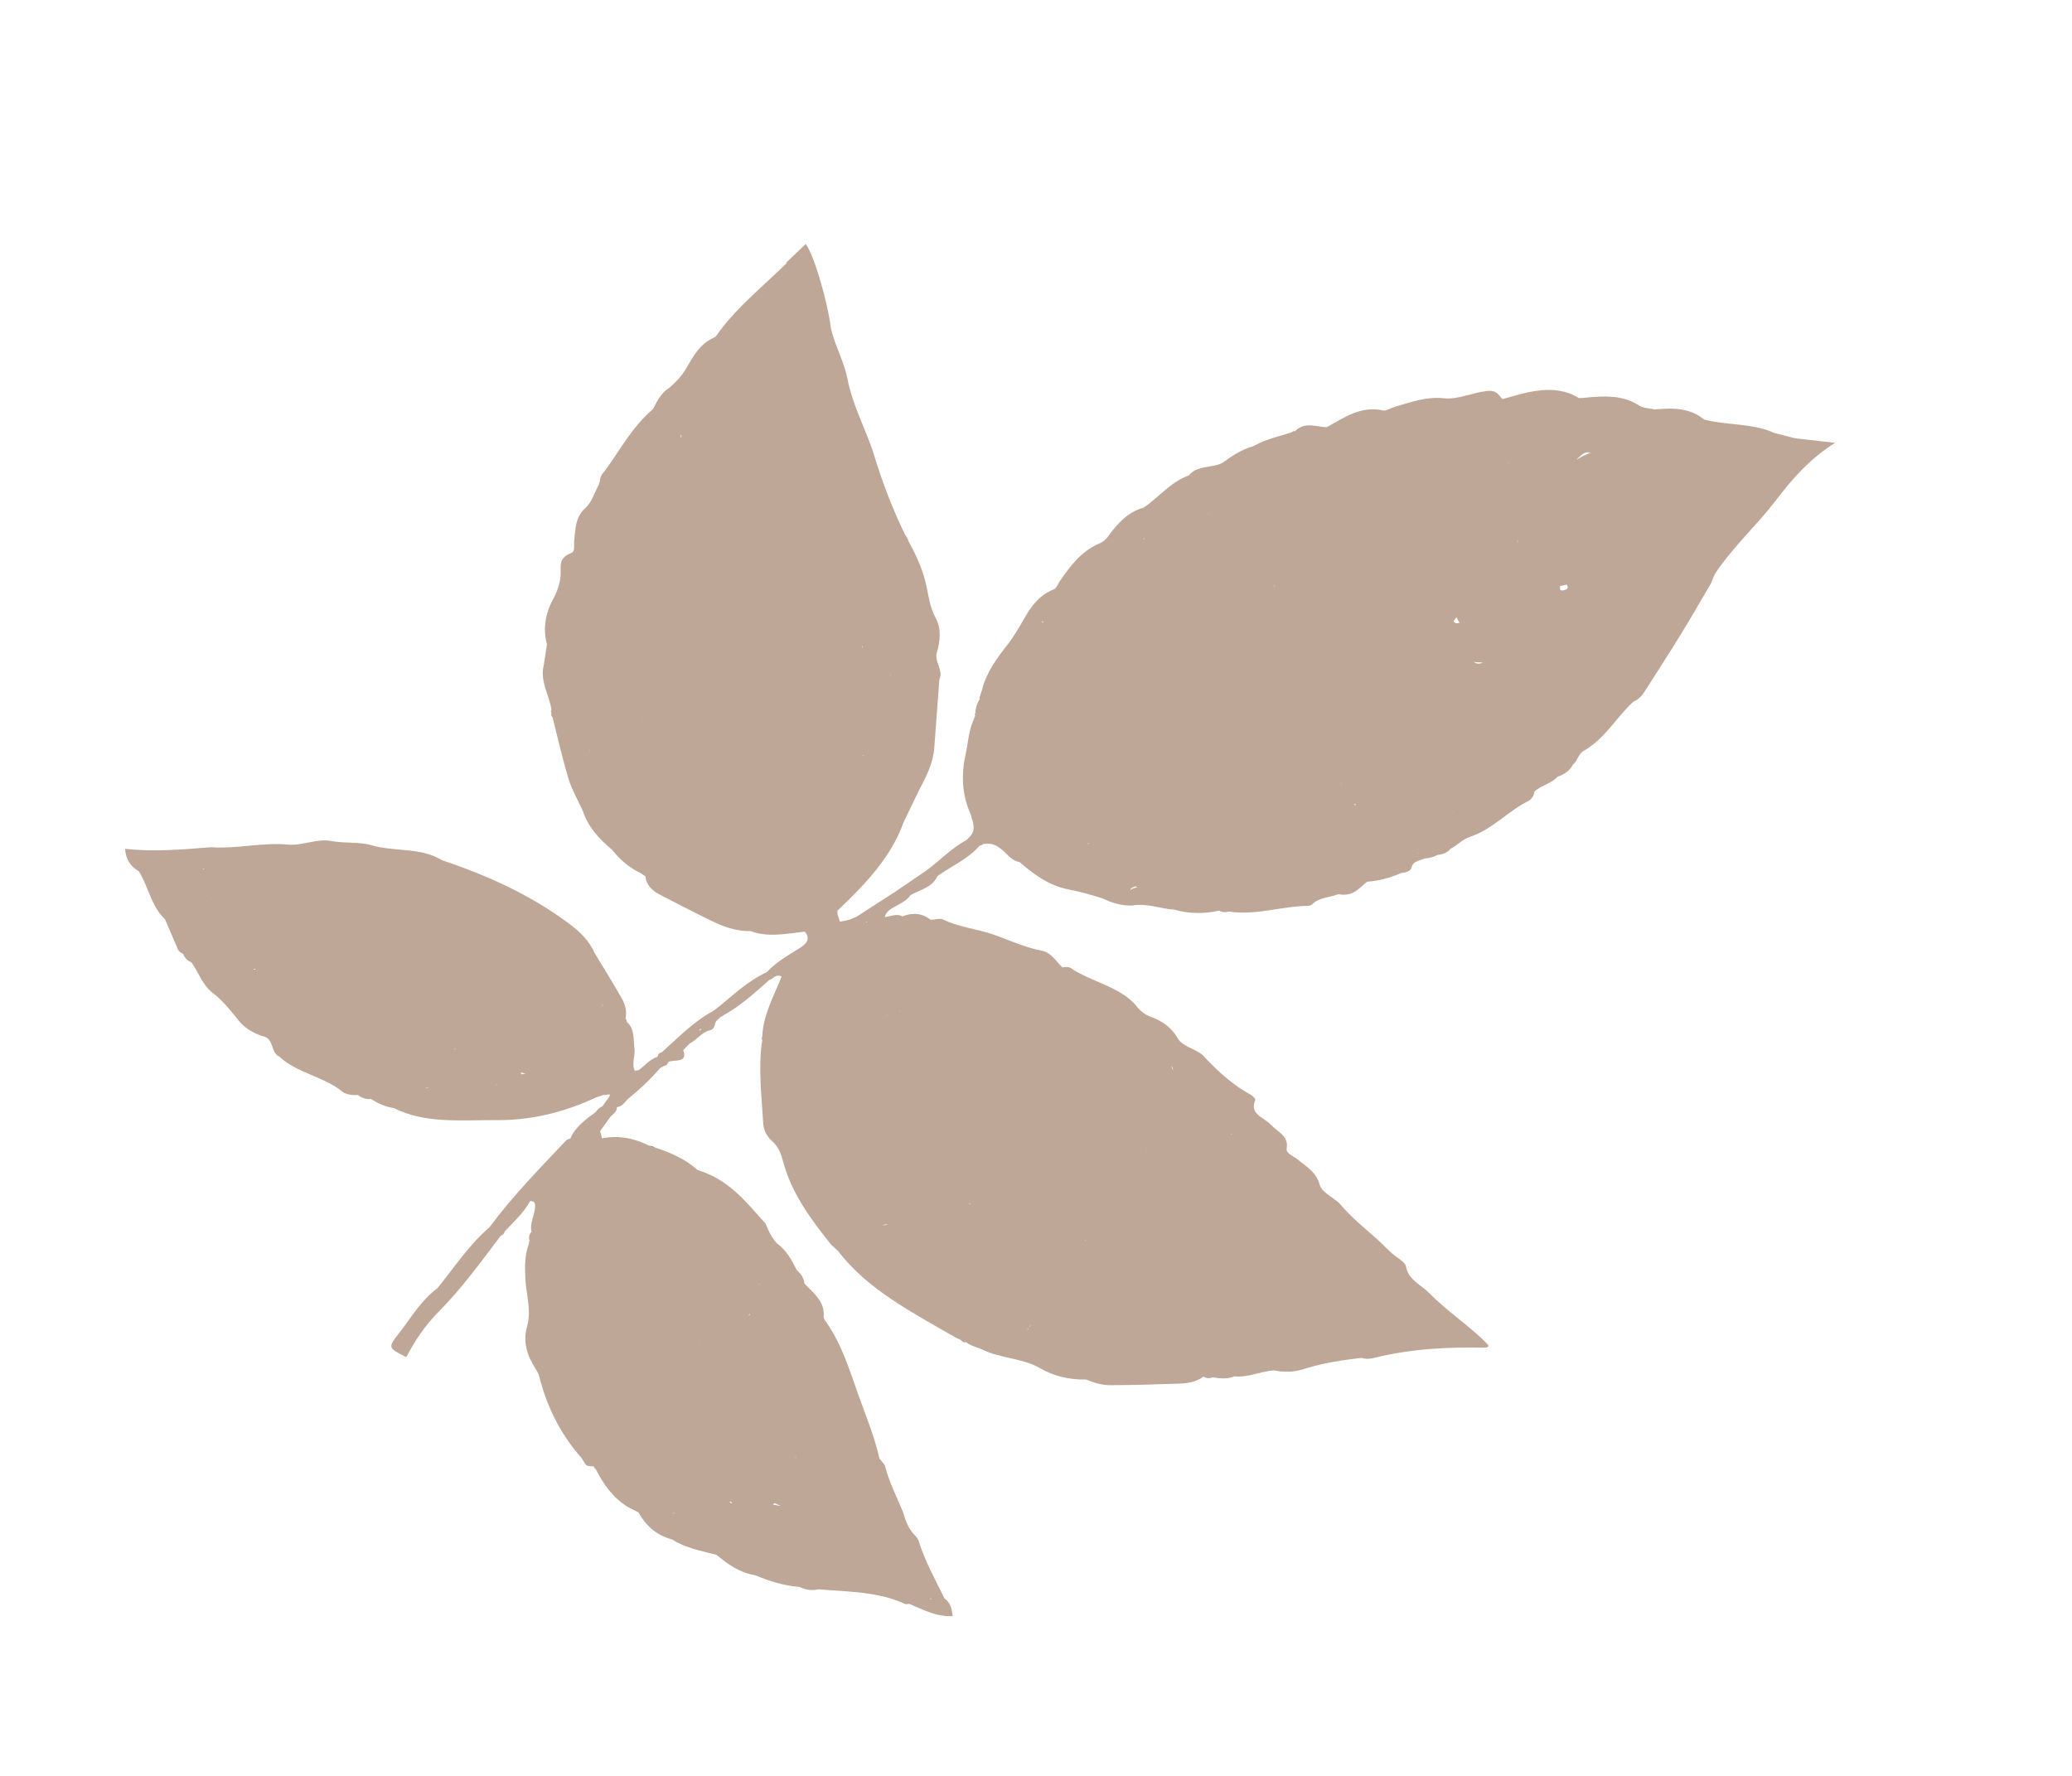 <?xml version="1.0" encoding="UTF-8"?> <svg xmlns="http://www.w3.org/2000/svg" width="497" height="426" viewBox="0 0 497 426" fill="none"><g filter="url(#filter0_f_513_335)"><path d="M188.701 63.1C183.229 68.499 177.102 73.408 172.565 79.495C172.179 80.01 171.826 80.73 171.277 80.975C167.6 82.626 166.15 85.793 164.432 88.64C163.409 90.342 162.082 91.676 160.592 92.995C158.501 94.279 157.636 96.233 156.64 98.123C151.598 102.409 148.757 107.944 145.055 112.986C144.321 113.731 143.86 114.559 143.892 115.528C143.693 115.719 143.631 115.911 143.716 116.143C142.522 118.145 142.103 120.488 140.094 122.162C137.892 124.395 138.058 127.05 137.74 129.601C137.612 130.653 138.026 132.283 137.052 132.642C133.717 133.868 134.635 136.107 134.466 138.109C134.302 140.129 133.602 142.019 132.596 143.873C130.717 147.39 130.24 150.961 131.187 154.581C130.941 156.212 130.695 157.843 130.445 159.456C129.443 163.363 131.707 166.631 132.285 170.232C132.106 170.496 132.105 170.75 132.269 171.02C132.152 171.52 132.283 171.837 132.552 172.078C133.773 176.975 134.893 181.919 136.348 186.753C137.157 189.432 138.624 191.934 139.789 194.498C141.007 198.281 143.658 201.209 146.796 203.832C148.642 206.135 150.854 208.105 153.723 209.469C154.088 209.724 154.452 209.978 154.816 210.233C155.04 212.344 156.443 213.671 158.422 214.686C161.565 216.309 164.718 217.969 167.863 219.513C171.535 221.327 175.338 223.458 180.044 223.351C184.223 224.932 188.656 223.979 193.027 223.473C194.52 225.225 193.45 226.411 191.637 227.543C188.929 229.247 186.082 230.851 183.953 233.182C178.99 235.471 175.378 239.236 171.225 242.423C166.329 245.046 162.695 248.896 158.745 252.419L158.703 252.431C158.087 252.596 157.769 252.936 157.752 253.468C155.833 254.12 154.697 255.656 153.143 256.738C152.847 256.739 152.561 256.776 152.264 256.856C151.435 255.122 152.436 253.249 152.183 251.458C151.887 249.248 152.297 246.869 150.349 245.121L150.3 244.684L150.044 244.323C150.397 242.584 149.988 240.972 149.169 239.529C147.016 235.742 144.699 232.02 142.424 228.286L142.4 227.94L142.146 227.676C140.748 224.92 138.342 222.904 135.794 221.043C126.963 214.585 116.821 209.946 105.976 206.337C101.065 203.211 94.594 204.378 89.081 202.744C86.238 201.901 82.624 202.342 79.459 201.742C75.983 201.088 72.513 202.918 69.152 202.606C62.983 202.008 56.766 203.694 50.632 203.225C50.632 203.225 50.632 203.225 50.611 203.23C43.811 203.761 36.998 204.412 30 203.607C30.179 206.142 31.267 207.826 33.317 209.019C35.634 212.741 36.197 217.305 39.586 220.526C40.557 222.789 41.523 225.035 42.494 227.299C42.722 227.981 43.096 228.527 43.909 228.759C44.242 229.746 44.967 230.412 45.964 230.908C47.708 233.337 48.521 236.288 51.093 238.241C53.321 239.933 55.003 242.045 56.721 244.128C58.324 246.457 60.695 247.916 63.649 248.748C65.74 249.753 64.948 252.489 67.038 253.494C71.173 257.375 77.637 258.226 82.032 261.803C82.966 262.57 84.472 262.753 85.888 262.687C86.75 263.356 87.74 263.737 88.962 263.624C90.624 264.646 92.379 265.507 94.463 265.809C101.718 269.441 110.042 268.737 118.177 268.69C126.882 268.901 135.138 266.923 143.045 263.22C143.672 263.013 144.304 262.824 144.931 262.617C145.199 262.936 147.06 261.812 145.901 263.433C145.434 264.067 144.992 264.713 144.525 265.347C144.226 265.506 143.932 265.682 143.664 265.871C143.367 266.206 143.064 266.521 142.767 266.855C140.311 268.648 137.882 270.453 136.773 273.196L136.763 273.16C136.409 273.196 136.1 273.318 135.837 273.525C129.417 280.313 122.861 287.02 117.399 294.412C112.366 298.734 108.954 304.09 104.906 309.029C100.851 312.072 98.529 316.235 95.594 319.976C92.975 323.28 93.136 323.374 97.45 325.544C99.495 321.709 101.859 318.043 105.068 314.816C110.769 309.082 115.381 302.681 120.139 296.397C120.41 296.05 120.707 295.716 121.031 295.395C120.734 295.729 120.436 296.063 120.139 296.397C120.691 296.249 120.957 295.884 121.057 295.407C123.255 293.077 125.667 290.866 127.161 288.118C128.201 288.093 128.392 288.551 128.357 289.44C128.283 291.456 126.99 293.426 127.512 295.458C126.907 296.09 126.766 296.754 127.009 297.491C126.955 297.799 126.896 298.089 126.842 298.396C125.806 301.237 125.878 304.055 126.028 306.91C126.229 310.633 127.508 314.301 126.44 318.128C125.366 321.938 126.453 325.227 128.472 328.345C128.726 328.785 128.96 329.232 129.219 329.69C131.015 337.074 134.256 343.817 139.452 349.703C139.764 350.187 140.075 350.671 140.387 351.155C140.836 351.895 141.749 351.651 142.486 351.766C142.495 352.057 142.618 352.259 142.884 352.403C144.729 355.978 146.956 359.275 150.682 361.544C151.497 361.952 152.316 362.378 153.131 362.786C154.871 365.881 157.333 368.273 161.249 369.298C164.367 371.338 168.212 372.01 171.886 372.982C174.526 375.19 177.302 377.225 181.115 377.866C184.491 379.251 187.961 380.395 191.792 380.679C193.182 381.363 194.686 381.625 196.336 381.242C203.418 381.849 210.704 381.775 217.08 384.762C217.341 384.888 217.761 384.755 218.099 384.743C221.344 386.065 224.389 387.832 228.494 387.691C228.338 385.835 227.94 384.435 226.557 383.436C224.341 378.903 221.864 374.5 220.367 369.677C220.22 369.129 219.766 368.625 219.353 368.187C217.793 366.61 217.191 364.619 216.568 362.634C215.098 359.017 213.261 355.557 212.307 351.743C212.189 351.305 211.834 350.911 211.483 350.535C211.355 350.315 211.212 350.119 210.962 349.951C209.796 344.667 207.711 339.689 205.898 334.619C203.795 328.725 201.985 322.734 198.381 317.439C198.043 316.943 197.527 316.376 197.57 315.856C197.905 312.264 195.172 310.218 192.956 307.897C192.831 306.58 192.125 305.557 191.114 304.673C189.924 302.272 188.655 299.912 186.31 298.212C185.052 296.828 184.295 295.191 183.618 293.514C179.043 288.42 174.863 282.927 167.341 280.677C164.492 278.115 160.938 276.484 157.084 275.267C156.67 275.084 156.241 274.926 155.784 274.833L155.689 274.819C152.247 273.1 148.559 272.249 144.409 273.068C144.252 272.483 144.101 271.918 143.944 271.333C144.776 270.191 145.603 269.03 146.414 267.893C147.119 267.215 148.013 266.643 147.961 265.6C149.232 265.416 149.806 264.5 150.504 263.706C153.409 261.382 156.075 258.848 158.456 256.097C158.775 256.012 159.057 255.877 159.299 255.675C159.909 255.571 160.18 255.224 160.301 254.742C161.756 254.058 165.054 255.151 163.882 251.884C164.4 251.354 164.902 250.848 165.42 250.318C167.217 249.465 168.222 247.611 170.349 247.138C171.613 246.761 171.289 245.634 171.827 244.923C172.171 244.596 172.533 244.245 172.877 243.918C173.153 243.844 173.393 243.721 173.588 243.512C177.749 241.203 181.104 238.094 184.546 235.058C185.479 234.887 185.961 233.544 187.488 234.231C185.614 238.959 182.992 243.614 182.848 248.681C182.668 248.944 182.673 249.217 182.831 249.468C181.828 256.174 182.681 262.754 183.059 269.344C183.149 271.042 183.872 272.55 185.214 273.736C186.795 275.132 187.38 276.893 187.904 278.846C189.925 286.307 194.507 292.533 199.388 298.602C199.927 299.083 200.465 299.565 201.009 300.065C208.054 309.369 218.87 314.825 229.147 320.817C229.587 321.012 230.031 321.226 230.449 321.427C230.729 321.88 231.185 322.052 231.788 322.007C232.919 322.917 234.466 323.168 235.772 323.796C240.041 325.881 245.342 325.791 249.446 328.194C252.705 330.079 256.433 330.997 260.51 330.922C262.352 331.681 264.287 332.278 266.335 332.277C271.112 332.268 275.903 332.139 280.705 331.968C283.431 331.863 286.23 332.033 288.638 330.233C289.332 330.615 290.064 330.712 290.889 330.393C292.62 330.653 294.32 330.883 296.083 330.156C299.364 330.509 302.439 328.903 305.646 328.728C308.016 329.248 310.446 329.144 312.795 328.397C317.319 326.931 321.946 326.278 326.598 325.716C327.583 326.079 328.625 325.976 329.649 325.721C338.399 323.552 347.177 323.098 356.01 323.275C356.421 323.282 357.617 323.157 356.658 322.299C352.432 317.992 347.156 314.612 342.92 310.269C340.91 308.205 337.826 307.056 337.27 303.878C337.12 302.979 335.955 302.196 335.06 301.575C333.354 300.389 332.098 298.847 330.632 297.537C327.4 294.647 323.958 291.91 321.225 288.593C319.583 287.135 317.011 285.946 316.537 284.175C315.739 281.199 313.372 279.838 311.197 278.093C310.216 277.319 308.429 276.682 308.623 275.535C309.179 272.431 306.411 271.529 304.802 269.769C303.228 268.058 299.617 267.323 301.089 263.897C301.233 263.584 300.467 262.85 299.908 262.55C295.697 260.254 292.337 257.144 289.182 253.861C287.546 251.579 283.787 251.393 282.439 248.996C281.014 246.482 278.798 244.923 275.996 243.894C274.205 243.239 273.111 242.045 272.078 240.737C268.153 236.623 261.89 235.504 257.152 232.43C256.494 231.843 255.674 231.926 254.821 232.056C254.821 232.056 254.821 232.056 254.816 232.038C253.243 230.582 252.283 228.53 249.76 228.032C245.623 227.204 241.997 225.475 238.13 224.125C234.267 222.792 229.957 222.421 226.28 220.589C225.544 220.219 224.279 220.597 223.244 220.639C221.281 219.091 219.023 218.816 216.446 219.819C215.075 219.032 213.654 219.844 212.257 219.983C212.476 218.848 213.355 218.221 214.44 217.598C215.862 216.787 217.48 216.118 218.402 214.717C220.737 213.407 223.71 212.864 224.833 210.176C228.21 207.745 232.263 206.053 234.959 202.865C235.288 202.816 235.596 202.694 235.833 202.474C237.97 202.039 239.407 202.984 240.723 204.158C241.862 205.183 242.758 206.488 244.573 206.804C247.921 209.703 251.512 212.4 256.274 213.354C259.107 213.906 261.81 214.649 264.478 215.519C266.668 216.556 268.943 217.316 271.579 217.216C275.145 216.593 278.277 218.004 281.677 218.208C285.151 219.195 288.744 219.269 292.414 218.442C293.123 218.878 293.946 218.893 294.795 218.665C301.119 219.671 307.439 217.351 313.775 217.297C314.092 217.29 314.528 217.134 314.744 216.92C316.453 215.229 318.937 215.327 321.013 214.496C322.963 214.894 324.673 214.396 326.111 213.052C326.724 212.536 327.316 212.025 327.928 211.509C330.762 211.297 333.459 210.575 336.065 209.427C337.118 209.281 338.342 209.09 338.574 208.089C338.962 206.478 340.544 206.524 341.66 205.931C342.743 205.896 343.762 205.623 344.718 205.112C345.973 204.952 347.157 204.615 347.933 203.605C349.593 202.749 350.763 201.34 352.666 200.713C358.036 198.922 361.583 194.665 366.497 192.194C367.42 191.731 367.952 190.826 368.078 189.853C369.682 188.366 372.155 187.997 373.595 186.32C375.258 185.816 376.482 184.862 377.266 183.458C378.443 182.497 378.493 180.899 379.935 180.082C385.098 177.094 387.653 172.105 391.782 168.319C392.974 167.843 393.773 167.002 394.38 166.038C397.35 161.407 400.324 156.795 403.195 152.132C405.699 148.057 408.056 143.943 410.46 139.835C410.827 138.994 411.083 138.083 411.602 137.299C415.733 131.144 421.423 125.961 425.977 120.025C429.74 115.124 433.807 110.258 440.169 106.225C436.251 105.787 433.386 105.459 430.543 105.126C428.905 104.704 427.246 104.287 425.608 103.865C420.438 101.474 414.27 102.071 408.768 100.649C405.502 97.885 401.307 97.776 396.943 98.222C395.682 97.934 394.152 97.913 393.189 97.291C389.185 94.666 384.523 94.937 379.746 95.454C379.408 95.466 379.07 95.478 378.732 95.491C375.069 93.205 370.852 93.18 366.483 94.116C364.436 94.547 362.427 95.203 360.409 95.744C359.422 94.776 359.063 93.522 356.677 93.789C353.163 94.183 349.706 95.892 346.404 95.544C342.159 95.077 338.541 96.438 334.696 97.546C333.703 97.832 332.551 98.63 331.752 98.453C326.409 97.282 322.425 100.169 318.243 102.483C315.674 102.409 312.994 101.072 310.622 103.43C310.311 103.376 310.061 103.462 309.851 103.695C306.896 104.643 303.841 105.305 301.096 106.784C300.927 106.83 300.766 106.912 300.595 107.036C297.78 107.829 295.488 109.383 293.242 111.022C290.685 112.352 287.208 111.523 285.133 114.055C285.507 114.092 285.796 114.151 286.068 114.235C285.779 114.175 285.49 114.116 285.133 114.055C280.653 115.686 277.963 119.322 274.279 121.796C271.051 122.661 268.944 124.732 266.999 127.073C266.072 128.202 265.387 129.637 263.896 130.272C259.278 132.233 256.726 135.793 254.211 139.402C253.749 140.054 253.452 141.072 252.819 141.34C247.766 143.379 246.255 147.677 243.885 151.403C243.234 152.458 242.558 153.5 241.76 154.516C239.08 157.934 236.514 161.439 235.54 165.535C235.599 165.754 235.579 165.936 235.538 166.123C235.579 165.936 235.594 165.736 235.54 165.535C235.377 166.029 235.213 166.523 235.05 167.017C235.179 166.904 235.234 166.772 235.311 166.634C235.229 166.753 235.131 166.897 235.05 167.017C234.929 167.245 234.924 167.481 235.004 167.694C234.358 168.767 233.97 169.869 233.95 171.068C233.819 171.259 233.826 171.453 233.922 171.643C233.971 171.825 233.946 171.988 233.901 172.157C233.925 171.994 233.971 171.825 233.922 171.643C233.732 172.124 233.543 172.605 233.353 173.087C232.313 175.576 232.232 178.161 231.661 180.701C230.543 185.618 230.717 190.345 232.642 194.897C232.763 195.177 232.884 195.458 232.983 195.745C232.977 196.059 233.05 196.333 233.213 196.602C233.524 197.85 233.888 199.122 232.906 200.383C232.571 200.746 232.215 201.116 231.88 201.479C228.174 203.45 225.455 206.468 222.137 208.864C219.711 210.512 217.29 212.178 214.863 213.826C211.7 215.867 208.559 217.902 205.396 219.943C204.821 220.176 204.246 220.408 203.671 220.64C203.754 220.696 203.827 220.716 203.906 220.753C203.832 220.734 203.749 220.678 203.671 220.64C202.939 220.797 202.207 220.954 201.475 221.111C201.392 220.801 201.288 220.496 201.188 220.21C201.11 219.918 200.989 219.637 200.89 219.351C200.901 219.054 200.892 218.763 200.877 218.454C207.557 212.125 213.771 205.588 216.73 197.263C217.944 194.746 219.164 192.247 220.357 189.736C222.144 186.381 223.862 183.025 224.104 179.341C224.515 173.909 224.905 168.483 225.315 163.051C226.357 160.737 224.158 158.9 224.675 156.668C225.544 153.794 225.829 150.783 224.457 148.294C223.115 145.836 222.764 143.25 222.228 140.654C221.439 136.776 219.788 133.247 217.903 129.78C217.761 129.251 217.497 128.774 217.126 128.325C214.151 122.235 211.731 115.919 209.756 109.483C207.846 103.205 204.522 97.424 203.262 90.855C202.503 86.832 200.319 83.015 199.335 78.916C198.505 72.251 195.227 61.038 193.259 58.533C191.685 60.05 190.123 61.525 188.566 63.019L188.701 63.1ZM178.84 315.436C178.84 315.436 178.812 315.502 178.801 315.544C178.801 315.544 178.801 315.544 178.779 315.55C178.779 315.55 178.758 315.556 178.737 315.561C178.77 315.513 178.807 315.484 178.861 315.43L178.84 315.436ZM175.025 360.402C175.025 360.402 175.134 360.216 175.178 360.126C175.381 360.287 175.525 360.483 175.673 360.698C175.443 360.603 175.234 360.503 175.025 360.402ZM151.578 299.399C151.578 299.399 151.578 299.399 151.583 299.417C151.583 299.417 151.536 299.41 151.509 299.398C151.552 299.387 151.573 299.381 151.594 299.375C151.594 299.375 151.594 299.375 151.573 299.381L151.578 299.399ZM155.007 318.652C155.007 318.652 155.007 318.652 155.028 318.647C155.028 318.647 155.028 318.647 154.997 318.616L155.007 318.652ZM175.742 352.971C175.742 352.971 175.703 353.079 175.696 353.139C175.686 353.103 175.681 353.085 175.693 353.042C175.693 353.042 175.672 353.048 175.655 353.072C175.667 353.03 175.699 352.982 175.711 352.94C175.711 352.94 175.716 352.958 175.721 352.976L175.742 352.971ZM190.747 349.596C190.747 349.596 190.817 349.518 190.85 349.47C190.907 349.514 190.948 349.581 190.984 349.63C190.894 349.635 190.82 349.615 190.752 349.614L190.747 349.596ZM167.842 321.533C167.876 321.661 167.91 321.788 167.949 321.934C167.915 321.807 167.86 321.685 167.804 321.562C167.804 321.562 167.804 321.562 167.825 321.557L167.842 321.533ZM181.981 307.962C181.981 307.962 182.085 308.012 182.142 308.055C181.71 308.054 181.927 308.015 181.981 307.962ZM151.031 354.27C151.031 354.27 151.103 354.114 151.152 354.042C151.103 354.114 151.08 354.198 151.031 354.27ZM178.165 309.18C178.165 309.18 178.165 309.18 178.139 309.167C178.139 309.167 178.139 309.167 178.134 309.149C178.134 309.149 178.16 309.161 178.186 309.174C178.186 309.174 178.165 309.18 178.144 309.185C178.144 309.185 178.149 309.204 178.153 309.222L178.165 309.18ZM185.412 360.945C185.515 360.819 185.639 360.688 185.816 360.582C186.35 360.791 186.82 361.018 187.295 361.262C186.717 361.143 186.096 361.035 185.412 360.945ZM161.418 362.796C161.575 362.871 161.711 362.952 161.872 363.046C161.681 363.097 161.541 362.998 161.418 362.796ZM223.375 383.623C223.375 383.623 223.163 383.68 223.078 383.703C223.127 383.631 223.176 383.559 223.22 383.469C223.157 383.486 223.114 383.497 223.072 383.509C223.126 383.455 223.184 383.42 223.242 383.463C223.294 383.488 223.33 383.537 223.38 383.641L223.375 383.623ZM179.877 315.314C179.795 315.434 179.66 315.607 179.66 315.607C179.66 315.607 179.658 315.432 179.65 315.317L179.82 315.271C179.82 315.271 179.815 315.253 179.789 315.24C179.831 315.229 179.895 315.212 179.937 315.2C179.937 315.2 179.926 315.243 179.888 315.272L179.877 315.314ZM50.448 215.62C50.522 215.639 50.574 215.664 50.648 215.684C50.584 215.701 50.532 215.675 50.468 215.693C50.463 215.674 50.458 215.656 50.448 215.62ZM128.506 250.074C128.506 250.074 128.501 250.056 128.497 250.038C128.497 250.038 128.501 250.056 128.506 250.074C128.506 250.074 128.506 250.074 128.485 250.08L128.506 250.074ZM94.572 218.392C94.402 218.438 94.253 218.478 94.083 218.523C94.232 218.484 94.402 218.438 94.546 218.38L94.572 218.392ZM98.689 232.824C98.689 232.824 98.684 232.806 98.658 232.793C98.658 232.793 98.679 232.788 98.701 232.782C98.701 232.782 98.705 232.8 98.689 232.824ZM61.253 232.583C61.094 232.587 60.931 232.572 60.751 232.581C60.911 232.499 61.06 232.459 61.225 232.395C61.24 232.45 61.238 232.529 61.253 232.583ZM56.376 225.086C56.376 225.086 56.312 225.103 56.291 225.108C56.312 225.103 56.35 225.073 56.366 225.049C56.366 225.049 56.371 225.067 56.376 225.086ZM109.318 251.596C109.318 251.596 109.168 251.715 109.087 251.756C109.115 251.689 109.148 251.642 109.159 251.599C109.105 251.653 109.021 251.676 108.914 251.704C108.99 251.645 109.065 251.586 109.14 251.526C109.145 251.545 109.171 251.557 109.176 251.575C109.223 251.582 109.254 251.613 109.302 251.62L109.318 251.596ZM124.928 257.529C124.928 257.529 124.97 257.517 124.991 257.512C124.792 256.939 125.687 257.56 126.056 257.578C125.723 257.609 125.416 257.652 125.088 257.701C125.026 257.639 124.964 257.578 124.901 257.516L124.928 257.529ZM129.787 250.69C129.787 250.69 129.829 250.678 129.871 250.667L129.86 250.709C129.86 250.709 129.834 250.697 129.808 250.684L129.787 250.69ZM101.902 261.038C102.284 260.935 102.692 260.845 103.079 260.761C102.712 260.918 102.334 261.039 101.902 261.038C101.902 261.038 101.902 261.038 101.885 261.062C101.885 261.062 101.875 261.025 101.854 261.031L101.897 261.019L101.902 261.038ZM119.171 260.167C119.171 260.167 119.094 260.305 119.045 260.377C119.03 260.322 119.016 260.267 119.001 260.212C119.043 260.201 119.107 260.184 119.149 260.173L119.171 260.167ZM149.887 245.01C150.034 245.049 150.164 245.112 150.311 245.151C150.143 245.118 150.017 245.073 149.887 245.01ZM144.33 241.177C144.33 241.177 144.5 241.132 144.58 241.091C144.59 241.127 144.6 241.164 144.615 241.219C144.52 241.205 144.446 241.185 144.357 241.19L144.33 241.177ZM48.684 208.442C48.684 208.442 48.787 208.317 48.815 208.251C48.844 208.36 48.869 208.451 48.941 208.549C48.82 208.523 48.742 208.485 48.684 208.442ZM167.764 247.088C167.867 246.962 167.996 246.85 168.104 246.742C168.446 247.257 167.148 247.253 167.759 247.07L167.764 247.088ZM249.968 149.05C250.096 149.015 250.179 149.071 250.221 149.314C250.126 149.301 250.089 149.33 249.999 149.335C249.975 149.243 249.971 149.146 249.947 149.055L249.968 149.05ZM274.575 129.015C274.455 129.164 274.426 129.309 274.413 129.43C274.392 129.436 274.344 129.429 274.318 129.416C274.331 129.295 274.408 129.157 274.575 129.015ZM392.904 133.602C392.917 133.736 392.909 133.875 392.948 134.021C392.948 134.021 392.948 134.021 392.926 134.027C392.913 133.893 392.922 133.754 392.93 133.615L392.904 133.602ZM348.638 148.985C348.914 148.657 349.132 148.364 349.354 148.089C349.582 148.517 349.837 148.957 350.108 149.374C349.57 149.577 349.057 149.616 348.643 149.003L348.638 148.985ZM359.091 128.282C359.091 128.282 359.105 128.337 359.052 128.39C359.047 128.372 359.058 128.33 359.074 128.306L359.091 128.282ZM304.702 149.547C304.702 149.547 304.655 149.54 304.645 149.503C304.645 149.503 304.667 149.498 304.688 149.492L304.698 149.528L304.702 149.547ZM299.447 162.127C299.447 162.127 299.48 162.079 299.475 162.061C299.48 162.079 299.506 162.091 299.532 162.104C299.511 162.11 299.468 162.121 299.447 162.127ZM305.634 140.708L305.585 140.525C305.585 140.525 305.739 140.504 305.807 140.505C305.758 140.577 305.683 140.636 305.634 140.708ZM280.462 150.563C280.462 150.563 280.508 150.395 280.505 150.298C280.53 150.389 280.485 150.479 280.462 150.563ZM321.612 188.021C321.612 188.021 321.602 187.984 321.614 187.942C321.687 187.961 321.756 187.963 321.85 187.976C321.77 188.017 321.702 188.016 321.617 188.039L321.612 188.021ZM317.448 118.799C317.448 118.799 317.422 118.786 317.396 118.773C317.396 118.773 317.417 118.768 317.438 118.762L317.448 118.799ZM305.794 169.759C305.794 169.759 305.836 169.747 305.858 169.742C305.862 169.76 305.846 169.784 305.83 169.808C305.825 169.79 305.815 169.753 305.768 169.746L305.794 169.759ZM361.89 111.038C361.89 111.038 361.89 111.038 361.895 111.057C361.746 111.096 361.572 111.124 361.418 111.145C361.588 111.1 361.737 111.06 361.885 111.02L361.89 111.038ZM267.332 201.704C267.332 201.704 267.332 201.704 267.348 201.68L267.358 201.717C267.358 201.717 267.336 201.722 267.315 201.728L267.332 201.704ZM355.696 158.931C354.725 159.387 354.08 159.188 353.519 158.791C354.267 158.864 355.005 158.901 355.696 158.931ZM374.196 140.572C374.652 140.489 375.193 140.383 375.839 140.249C376.092 140.768 376.241 141.237 375.444 141.49C374.024 141.968 374.134 141.273 374.217 140.566L374.196 140.572ZM363.915 129.807C363.915 129.807 364.042 129.773 364.106 129.756C364.104 129.834 364.103 129.913 364.08 129.997C364.018 129.936 363.96 129.892 363.92 129.825L363.915 129.807ZM383.591 121.698C383.591 121.698 383.591 121.698 383.57 121.703C383.57 121.703 383.57 121.703 383.591 121.698ZM289.999 123.297C289.982 123.321 289.945 123.351 289.933 123.393C289.886 123.386 289.834 123.361 289.786 123.354C289.871 123.331 289.935 123.314 289.978 123.303L289.999 123.297ZM267.106 143.44C267.106 143.44 267.073 143.488 267.035 143.518C267.025 143.481 267.021 143.463 267.037 143.439C267.037 143.439 267.084 143.446 267.11 143.458L267.106 143.44ZM248.863 173.039C248.863 173.039 248.841 173.045 248.825 173.069C248.82 173.051 248.815 173.033 248.81 173.014C248.81 173.014 248.81 173.014 248.837 173.027L248.863 173.039ZM260.961 202.394C260.961 202.394 260.991 202.249 261.082 202.165C261.107 202.257 261.126 202.33 261.167 202.397L260.997 202.443C260.997 202.443 261.007 202.479 261.017 202.516C260.986 202.485 260.96 202.472 260.95 202.436C260.95 202.436 260.95 202.436 260.971 202.43C260.971 202.43 260.966 202.412 260.961 202.394ZM348.36 194.667C348.36 194.667 348.578 194.628 348.667 194.623C348.667 194.623 348.672 194.642 348.677 194.66C348.566 194.67 348.471 194.656 348.36 194.667ZM324.824 192.873C324.824 192.873 324.973 192.833 325.058 192.81C325.128 192.987 325.146 193.139 325.121 193.302C325.018 193.173 324.91 193.026 324.829 192.891L324.824 192.873ZM346.827 98.737C346.827 98.737 346.827 98.737 346.822 98.719L346.827 98.737ZM340.273 204.66C340.273 204.66 340.227 204.574 340.191 204.525C340.243 204.55 340.322 204.588 340.379 204.631C340.336 204.643 340.294 204.654 340.273 204.66ZM367.184 166.555C367.184 166.555 367.203 166.628 367.119 166.651C367.109 166.614 367.146 166.585 367.137 166.548C367.137 166.548 367.158 166.543 367.179 166.537L367.184 166.555ZM384.374 99.985C384.374 99.985 384.31 100.002 384.279 99.972C384.301 99.966 384.348 99.973 384.374 99.985ZM357.263 97.761L357.348 97.738C357.348 97.738 357.377 97.847 357.392 97.902C357.377 97.847 357.341 97.798 357.284 97.755L357.263 97.761ZM271.89 212.77C272.337 212.572 272.605 212.637 272.791 212.822C271.963 213.044 271.463 213.217 271.156 213.514C271.156 213.26 271.341 213.015 271.89 212.77ZM402.628 107.205C402.628 107.205 402.618 107.169 402.613 107.151C402.613 107.151 402.66 107.158 402.686 107.17C402.686 107.17 402.644 107.181 402.628 107.205ZM378.732 109.676C379.478 109.065 380.134 108.283 381.347 108.564C381.394 108.571 381.442 108.578 381.489 108.585C379.821 109.325 378.766 109.803 378.259 110.291C378.284 110.128 378.415 109.937 378.732 109.676ZM255.326 148.573C255.33 148.591 255.335 148.609 255.361 148.622L255.319 148.633C255.319 148.633 255.309 148.597 255.304 148.578C255.304 148.578 255.304 148.578 255.299 148.56C255.299 148.56 255.304 148.578 255.33 148.591L255.326 148.573ZM249.926 149.061C249.926 149.061 249.904 149.067 249.883 149.072C249.883 149.072 249.904 149.067 249.926 149.061ZM169.965 188.369C169.965 188.369 170.027 188.431 170.032 188.449C170.011 188.455 169.98 188.424 169.953 188.411L169.944 188.375L169.965 188.369ZM153.892 172.895C153.892 172.895 153.734 172.898 153.66 172.879C154.062 172.85 154.157 172.863 153.897 172.913L153.892 172.895ZM207.227 181.163C207.12 181.192 206.998 181.244 206.897 181.291C206.972 181.231 207.021 181.16 207.096 181.1C207.148 181.125 207.174 181.138 207.227 181.163C207.227 181.163 207.194 181.211 207.178 181.235C207.194 181.211 207.205 181.169 207.222 181.145L207.227 181.163ZM199.016 164.874C199.016 164.874 199.011 164.856 199.006 164.837C199.006 164.837 198.984 164.843 198.963 164.849L199.016 164.874ZM206.757 155.032L206.747 154.996C206.747 154.996 206.737 154.959 206.732 154.941L206.742 154.977C206.763 154.972 206.801 154.942 206.817 154.918C206.837 154.991 206.814 155.076 206.834 155.149C206.985 155.46 206.801 155.451 206.71 155.025L206.757 155.032ZM142.013 169.504C142.013 169.504 141.986 169.57 141.953 169.618C141.953 169.618 141.901 169.593 141.875 169.58C141.875 169.58 141.875 169.58 141.891 169.556C141.933 169.545 141.976 169.534 141.997 169.528L142.013 169.504ZM163.34 104.272C163.562 104.506 163.477 104.783 163.323 105.059C163.319 104.786 163.293 104.519 163.309 104.241C163.309 104.241 163.314 104.259 163.319 104.277L163.34 104.272ZM160.657 118.295C160.657 118.295 160.657 118.295 160.662 118.313C160.618 118.149 160.6 117.997 160.577 117.827C160.611 117.955 160.65 118.101 160.673 118.271L160.657 118.295ZM141.218 159.739C141.218 159.739 141.218 159.739 141.196 159.745C141.17 159.732 141.118 159.707 141.092 159.694C141.139 159.701 141.187 159.708 141.213 159.721L141.218 159.739ZM141.597 168.716C141.597 168.716 141.597 168.716 141.619 168.71L141.592 168.697L141.597 168.716ZM213.506 161.872C213.506 161.872 213.516 161.908 213.542 161.921C213.571 162.03 213.6 162.14 213.587 162.261C213.553 162.133 213.519 162.005 213.485 161.877L213.506 161.872ZM141.435 180.087C141.435 180.087 141.457 180.082 141.473 180.058C141.525 180.083 141.577 180.108 141.635 180.151C141.528 180.18 141.439 180.184 141.44 180.106L141.435 180.087ZM212.779 243.42C212.779 243.42 212.765 243.541 212.733 243.588C212.718 243.534 212.699 243.461 212.705 243.4C212.705 243.4 212.748 243.389 212.752 243.407L212.779 243.42ZM232.228 288.57C232.228 288.57 232.38 288.627 232.657 288.728C232.731 288.748 232.773 288.736 232.826 288.762C232.835 288.798 232.824 288.84 232.812 288.882C232.577 288.769 232.342 288.656 232.107 288.543C231.616 288.323 231.668 288.348 232.212 288.593L232.228 288.57ZM268.248 297.114C268.248 297.114 268.045 297.207 267.97 297.267C268.012 297.255 268.05 297.226 268.066 297.202C268.13 297.185 268.184 297.131 268.252 297.132L268.248 297.114ZM267.805 297.33C267.805 297.33 267.842 297.301 267.859 297.277C267.859 297.277 267.869 297.313 267.847 297.319C267.847 297.319 267.826 297.325 267.805 297.33ZM260.248 297.497C260.248 297.497 260.364 297.505 260.411 297.512C260.378 297.559 260.319 297.595 260.287 297.643C260.272 297.588 260.262 297.551 260.248 297.497ZM215.964 242.566C215.964 242.566 215.836 242.6 215.742 242.587C215.805 242.569 215.812 242.509 215.871 242.474C215.902 242.504 215.928 242.517 215.959 242.548L215.964 242.566ZM231.644 308.898C231.644 308.898 231.644 308.898 231.622 308.904C231.622 308.904 231.596 308.891 231.57 308.879C231.613 308.867 231.634 308.862 231.671 308.832L231.681 308.868L231.644 308.898ZM277.666 276.884C277.666 276.884 277.624 276.895 277.598 276.882C277.598 276.882 277.619 276.877 277.64 276.871C277.64 276.871 277.64 276.871 277.645 276.889L277.666 276.884ZM275.153 275.659C275.153 275.659 275.173 275.732 275.188 275.787C275.13 275.743 275.073 275.7 275.037 275.651L275.158 275.677L275.07 275.603C275.07 275.603 275.143 275.623 275.186 275.611C275.186 275.611 275.175 275.653 275.153 275.659ZM211.728 293.945C212.102 293.728 212.505 293.619 212.923 293.82C212.517 293.832 212.115 293.861 211.728 293.945ZM246.644 318.927C246.245 318.799 246.436 318.747 246.575 318.671C246.552 318.756 246.572 318.829 246.644 318.927ZM246.878 318.355C246.878 318.355 246.84 318.385 246.824 318.409C246.938 318.241 247.031 318.079 247.146 317.912C247.172 317.924 247.177 317.943 247.208 317.973C247.1 318.081 246.976 318.212 246.878 318.355ZM293.215 273.754C293.215 273.754 293.153 273.693 293.101 273.667C293.122 273.662 293.143 273.656 293.186 273.645C293.195 273.681 293.205 273.718 293.215 273.754ZM207.77 221.244C207.77 221.244 207.74 221.135 207.726 221.08C207.825 221.112 207.925 221.144 208.025 221.176L207.749 221.25L207.77 221.244ZM220.065 306.287C220.065 306.287 220.022 306.299 219.98 306.31C219.975 306.292 219.965 306.255 219.96 306.237C219.986 306.25 220.034 306.257 220.065 306.287ZM295.965 272.039C295.965 272.039 295.912 272.014 295.886 272.002C295.95 271.984 295.992 271.973 296.004 271.931C296.009 271.949 295.971 271.979 295.96 272.021L295.965 272.039ZM295.489 272.049C295.489 272.049 295.319 272.095 295.192 272.129C295.246 272.075 295.267 272.07 295.321 272.016C295.385 271.999 295.437 272.024 295.506 272.025L295.489 272.049ZM281.44 256.737C281.173 256.418 280.99 256.075 281.077 255.72C281.212 256.055 281.326 256.396 281.44 256.737ZM217.975 143.555C217.975 143.555 217.975 143.555 217.97 143.536C217.97 143.536 217.97 143.536 217.975 143.555Z" fill="#8A5F42" fill-opacity="0.55"></path><path d="M155.802 274.906C156.227 275.047 156.678 275.2 157.102 275.341C156.777 274.978 156.359 274.777 155.802 274.906Z" fill="#8A5F42" fill-opacity="0.55"></path><path d="M175.692 353.043C175.692 353.043 175.713 353.037 175.73 353.013C175.73 353.013 175.73 353.013 175.725 352.995C175.725 352.995 175.725 352.995 175.704 353.001L175.713 353.037L175.692 353.043Z" fill="#8A5F42" fill-opacity="0.55"></path><path d="M109.181 251.594C109.181 251.594 109.202 251.589 109.223 251.583C109.223 251.583 109.228 251.601 109.211 251.625L109.181 251.594Z" fill="#8A5F42" fill-opacity="0.55"></path></g><defs><filter id="filter0_f_513_335" x="0" y="28.533" width="470.169" height="389.166" filterUnits="userSpaceOnUse" color-interpolation-filters="sRGB"><feFlood flood-opacity="0" result="BackgroundImageFix"></feFlood><feBlend mode="normal" in="SourceGraphic" in2="BackgroundImageFix" result="shape"></feBlend><feGaussianBlur stdDeviation="15" result="effect1_foregroundBlur_513_335"></feGaussianBlur></filter></defs></svg> 